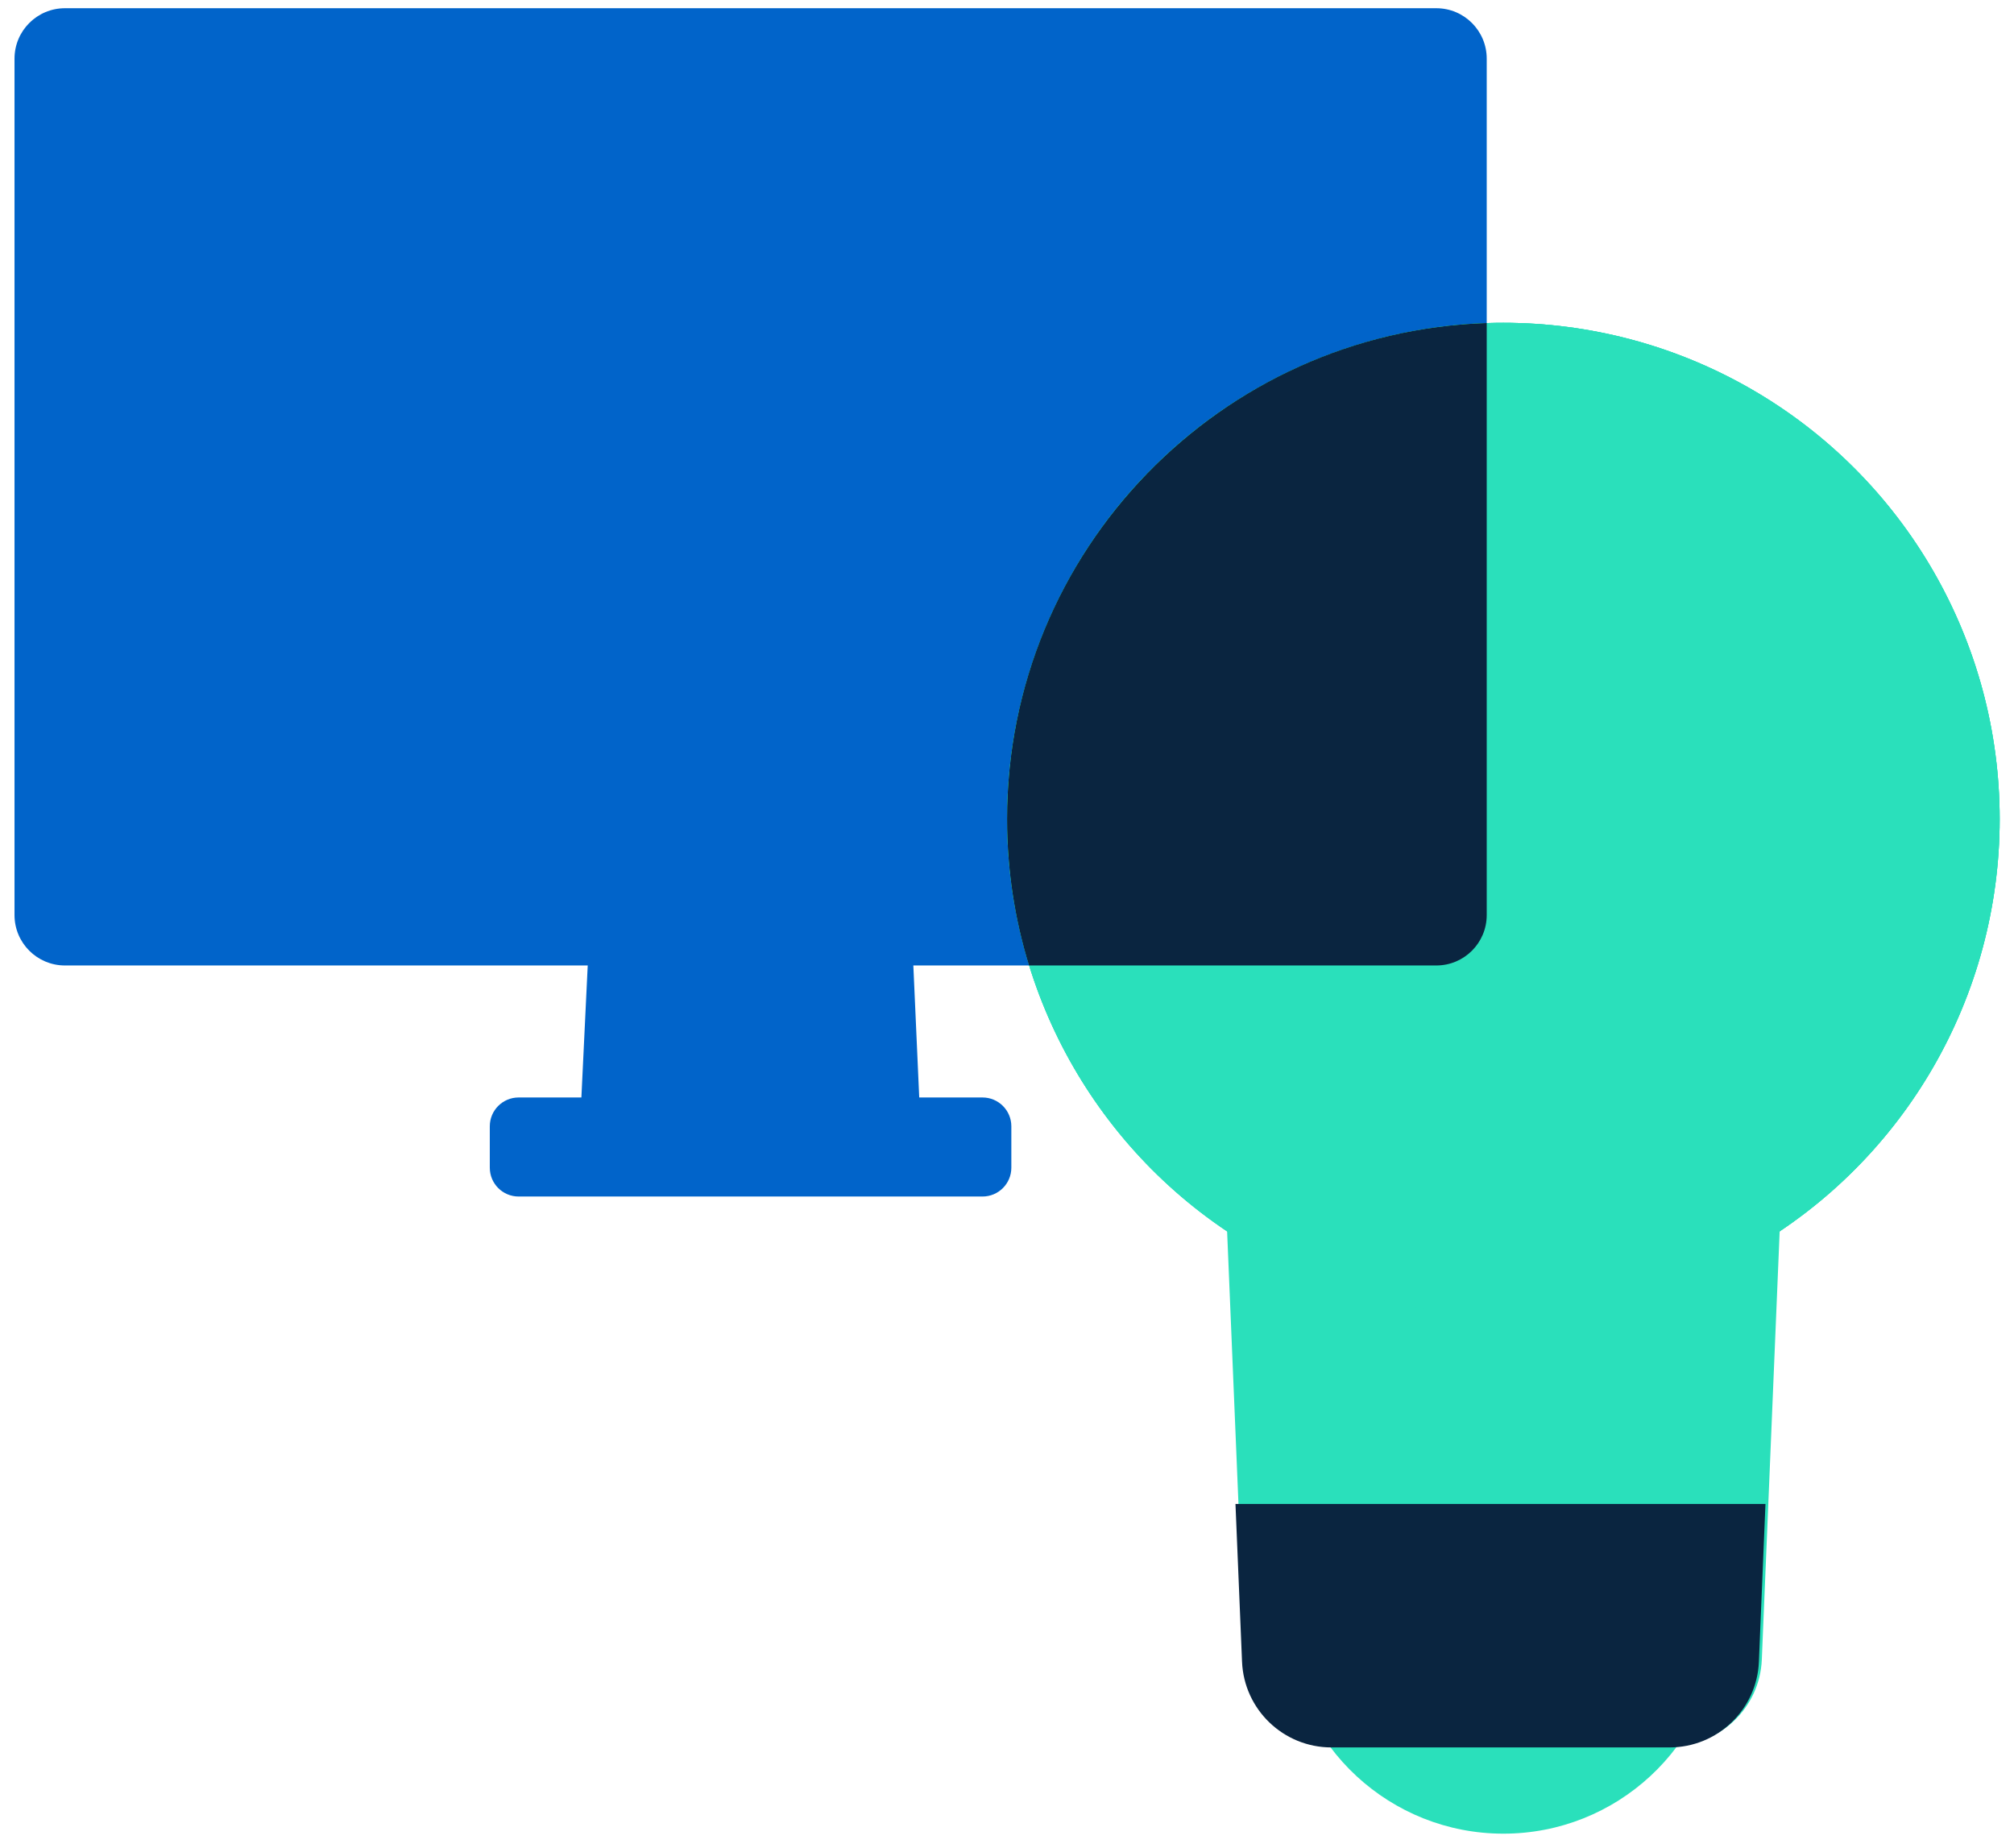 <svg width="97" height="89" viewBox="0 0 97 89" fill="none" xmlns="http://www.w3.org/2000/svg">
<path d="M0.699 2.825C0.699 1.484 1.786 0.396 3.127 0.396H69.177C70.518 0.396 71.605 1.484 71.605 2.825V44.073C71.605 45.414 70.518 46.501 69.177 46.501H3.127C1.786 46.501 0.699 45.414 0.699 44.073V2.825Z" fill="#0164CA"/>
<path d="M23.59 54.247C23.59 53.481 24.211 52.859 24.977 52.859H47.321C48.088 52.859 48.709 53.481 48.709 54.247V56.241C48.709 57.008 48.088 57.629 47.321 57.629H24.977C24.211 57.629 23.59 57.008 23.59 56.241V54.247Z" fill="#0164CA"/>
<path d="M28.359 45.403H43.94L44.281 53.041C44.342 54.423 43.238 55.578 41.855 55.578H30.418C29.031 55.578 27.926 54.418 27.993 53.033L28.359 45.403Z" fill="#0164CA"/>
<path d="M61.656 74.023C61.532 72.442 62.782 71.09 64.368 71.09H80.449C82.035 71.09 83.285 72.442 83.161 74.023L82.793 78.716C82.367 84.136 77.845 88.317 72.408 88.317V88.317C66.972 88.317 62.449 84.136 62.024 78.716L61.656 74.023Z" fill="#2AE0BB"/>
<circle cx="72.407" cy="39.45" r="23.903" fill="#2AE0BB"/>
<circle cx="72.407" cy="39.45" r="23.903" fill="#2AE0BB"/>
<path d="M58.597 47.205C58.495 44.758 60.451 42.719 62.9 42.719H81.915C84.364 42.719 86.32 44.758 86.218 47.205L84.854 79.937C84.758 82.244 82.86 84.065 80.551 84.065H64.264C61.955 84.065 60.057 82.244 59.961 79.937L58.597 47.205Z" fill="#2AE0BB"/>
<path fill-rule="evenodd" clip-rule="evenodd" d="M59.504 72.438L59.82 80.035C59.916 82.342 61.815 84.163 64.124 84.163H80.41C82.719 84.163 84.618 82.342 84.714 80.035L85.03 72.438H59.504Z" fill="#0A2540"/>
<circle cx="72.407" cy="39.45" r="23.903" fill="#2AE0BB"/>
<path fill-rule="evenodd" clip-rule="evenodd" d="M71.605 15.558V44.073C71.605 45.414 70.518 46.501 69.177 46.501H49.561C48.874 44.272 48.504 41.903 48.504 39.448C48.504 26.515 58.775 15.981 71.605 15.558Z" fill="#0A2540"/>
</svg>
